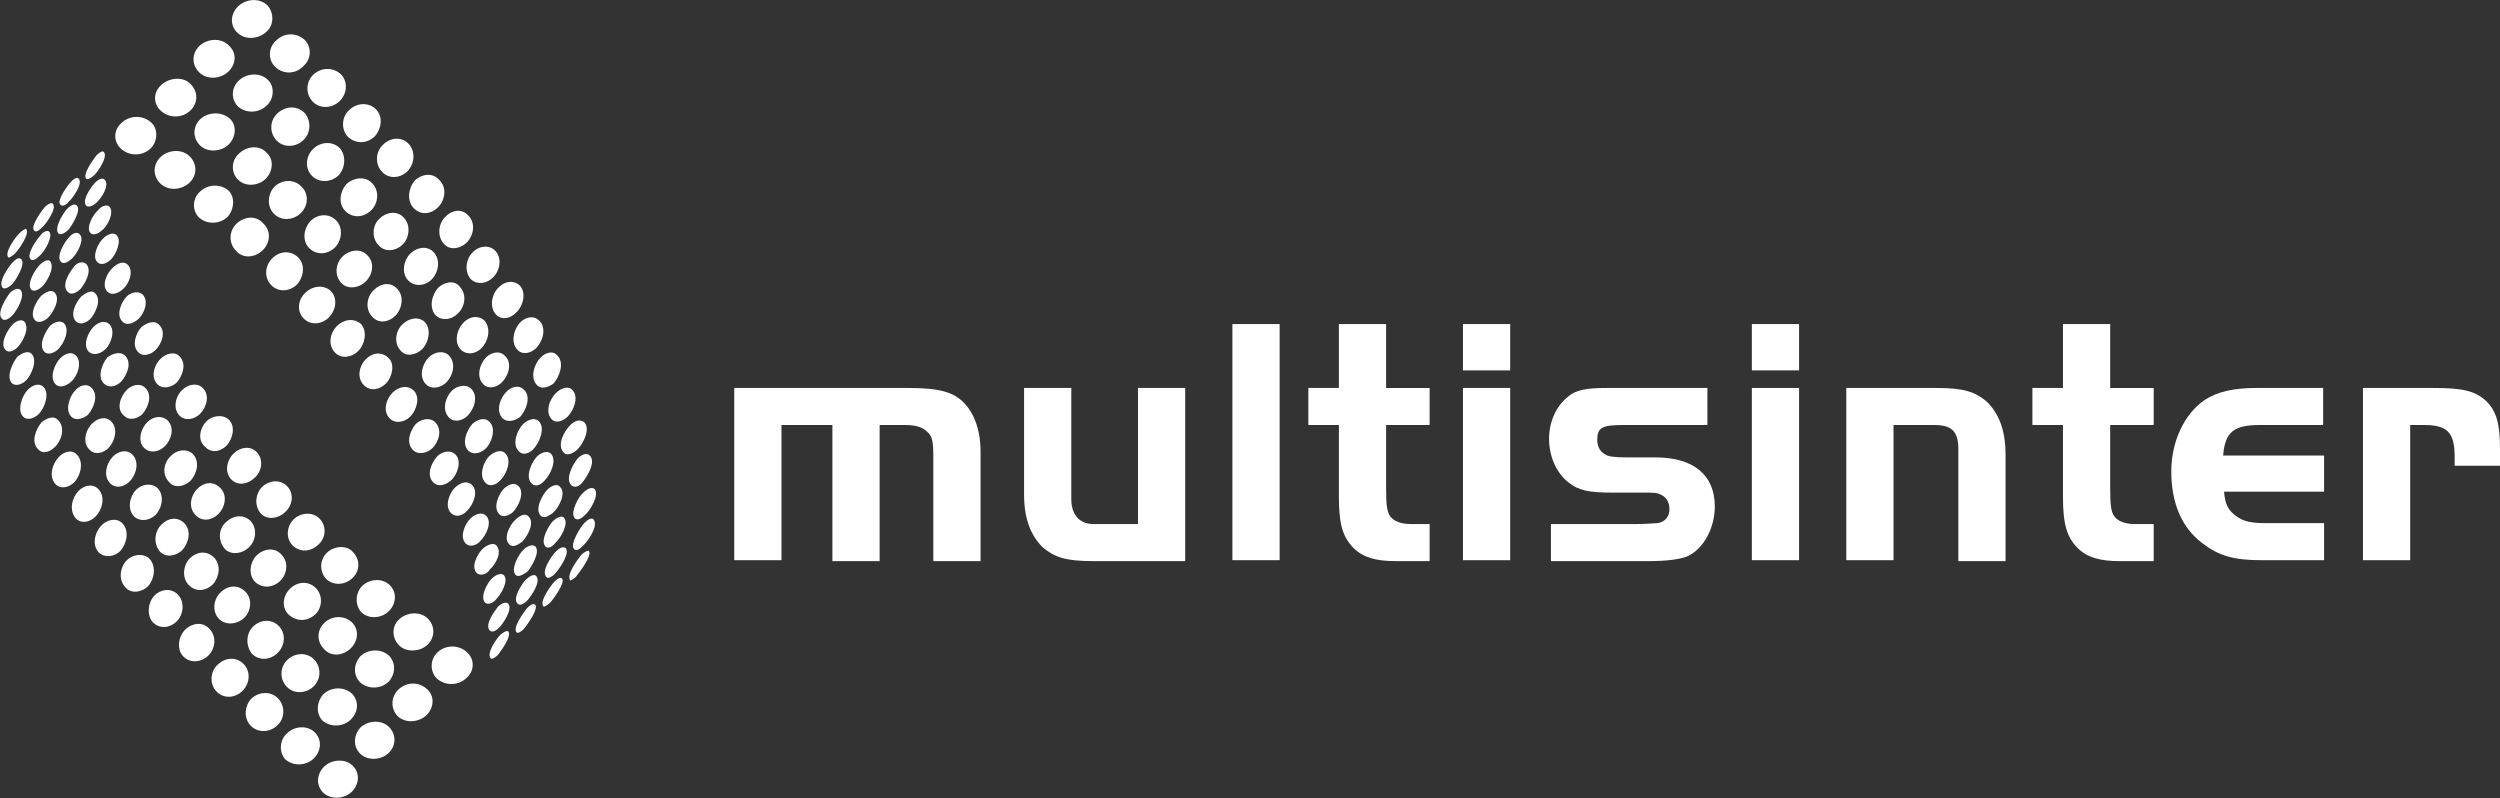 <?xml version="1.0" encoding="utf-8"?>
<!-- Generator: Adobe Illustrator 24.2.1, SVG Export Plug-In . SVG Version: 6.00 Build 0)  -->
<svg version="1.1" id="Camada_1" xmlns="http://www.w3.org/2000/svg" xmlns:xlink="http://www.w3.org/1999/xlink" x="0px" y="0px"
	 viewBox="0 0 270 86.2" style="enable-background:new 0 0 270 86.2;" xml:space="preserve">
<rect x="0" y="0" width="270" height="86.2" fill="#333333" stroke="none"/>
<style type="text/css">
	.st0{fill-rule:evenodd;clip-rule:evenodd;fill:#FFFFFF;}
</style>
<g>
	<g>
		<path class="st0" d="M35,82.8c0.8-0.8,2.3-0.9,3.1-0.1c0.8,0.8,0.7,2-0.1,2.8c-0.8,0.8-2.3,0.9-3.1,0.1
			C34.1,84.8,34.2,83.6,35,82.8z M38.9,78.6c0.8-0.8,2.3-0.9,3.1-0.1c0.8,0.8,0.8,2,0,2.8c-0.8,0.8-2.3,0.9-3.1,0.1
			C38.1,80.6,38.2,79.4,38.9,78.6z M43,74.5c0.9-0.9,2.3-0.9,3.2,0c0.8,0.8,0.6,2-0.1,2.7c-0.8,0.8-2.3,1-3.2,0.1
			C42.2,76.5,42.2,75.3,43,74.5z M47.2,70.5c0.9-0.9,2.4-0.9,3.3,0c0.8,0.8,0.7,2-0.1,2.7c-0.9,0.9-2.4,0.9-3.3,0
			C46.4,72.4,46.5,71.2,47.2,70.5z M31,79.2c0.8-0.8,2.2-0.9,3-0.1c0.8,0.8,0.7,2-0.1,2.8c-0.8,0.8-2.2,0.9-3.1,0.1
			C30.1,81.2,30.2,79.9,31,79.2z M34.9,75c0.8-0.8,2.2-0.9,3.1-0.1c0.8,0.8,0.7,2-0.1,2.8c-0.8,0.8-2.2,0.9-3.1,0.1
			C34.1,77,34.2,75.8,34.9,75z M38.9,70.9c0.8-0.8,2.2-0.9,3.1-0.1c0.8,0.8,0.7,2,0,2.8c-0.8,0.8-2.2,0.9-3.1,0.1
			C38.1,72.9,38.2,71.7,38.9,70.9z M43.1,66.9c0.8-0.8,2.3-0.9,3.1-0.1c0.8,0.8,0.8,2,0,2.8c-0.8,0.8-2.3,0.9-3.1,0.1
			C42.3,68.9,42.3,67.6,43.1,66.9z M27.1,75.5c0.8-0.8,2.1-0.9,2.9-0.1c0.8,0.8,0.8,2.1,0,2.9c-0.8,0.8-2.1,0.9-2.9,0.1
			C26.3,77.6,26.4,76.3,27.1,75.5z M31,71.3c0.8-0.8,2.1-0.9,2.9-0.1c0.8,0.8,0.8,2.1,0,2.9c-0.8,0.8-2.1,0.9-2.9,0.1
			C30.2,73.4,30.2,72.1,31,71.3z M35,67.3c0.8-0.8,2.1-0.9,3-0.1c0.8,0.8,0.7,2-0.1,2.8c-0.8,0.8-2.1,1-2.9,0.1
			C34.2,69.3,34.2,68.1,35,67.3z M39.1,63.3c0.8-0.8,2.2-0.9,3-0.1c0.8,0.8,0.7,2-0.1,2.8c-0.8,0.8-2.2,0.9-3,0.1
			C38.3,65.3,38.4,64,39.1,63.3z M23.5,71.8c0.8-0.8,2-0.9,2.8-0.1c0.8,0.8,0.7,2.1-0.1,2.9c-0.8,0.8-2,0.9-2.8,0.1
			C22.6,73.9,22.7,72.5,23.5,71.8z M27.3,67.7c0.8-0.8,2-0.9,2.8-0.1c0.8,0.8,0.7,2.1-0.1,2.9c-0.8,0.8-2,0.9-2.8,0.1
			C26.5,69.7,26.6,68.4,27.3,67.7z M31.3,63.6c0.8-0.8,2-0.9,2.8-0.1c0.8,0.8,0.7,2.1,0,2.8c-0.8,0.8-2,0.9-2.9,0.1
			C30.4,65.7,30.5,64.4,31.3,63.6z M35.3,59.7c0.7-0.7,2.1-0.9,2.8-0.1c0.8,0.8,0.8,2,0,2.8c-0.8,0.8-2.1,0.9-2.9,0.1
			C34.5,61.7,34.5,60.5,35.3,59.7z M20,68c0.7-0.7,1.9-0.9,2.6-0.1c0.8,0.8,0.7,2.1-0.1,2.9c-0.7,0.7-1.9,0.9-2.7,0.1
			C19.1,70.2,19.2,68.8,20,68z M23.8,64c0.8-0.8,1.9-0.9,2.7-0.1c0.8,0.8,0.6,2.1-0.1,2.8c-0.7,0.7-1.9,0.9-2.7,0.2
			C22.9,66.1,23,64.8,23.8,64z M27.7,60c0.8-0.8,2-0.9,2.7-0.1c0.8,0.8,0.6,2.1-0.1,2.8c-0.8,0.8-2,0.9-2.8,0.1
			C26.8,62,27,60.7,27.7,60z M31.7,56.1c0.7-0.7,2-0.9,2.8-0.1c0.8,0.8,0.7,2.1-0.1,2.8c-0.8,0.8-2,0.9-2.8,0.1
			C30.8,58.1,31,56.8,31.7,56.1z M16.7,64.3c0.7-0.7,1.8-0.8,2.5-0.1c0.8,0.8,0.6,2.2-0.1,2.9c-0.7,0.7-1.8,0.9-2.6,0.1
			C15.8,66.4,16,65,16.7,64.3z M20.5,60.3c0.7-0.7,1.8-0.9,2.6-0.1c0.8,0.8,0.6,2.1-0.1,2.9c-0.7,0.7-1.8,0.9-2.6,0.1
			C19.6,62.4,19.8,61,20.5,60.3z M24.4,56.4c0.7-0.7,1.8-0.9,2.6-0.2c0.8,0.8,0.7,2.1-0.1,2.9c-0.7,0.7-1.9,0.9-2.6,0.2
			C23.5,58.4,23.6,57.1,24.4,56.4z M28.3,52.6c0.7-0.7,1.9-0.9,2.7-0.1c0.8,0.8,0.6,2.1-0.2,2.8c-0.7,0.7-1.9,0.9-2.6,0.2
			C27.4,54.6,27.6,53.3,28.3,52.6z M13.7,60.5c0.6-0.6,1.7-0.8,2.4-0.2c0.8,0.8,0.6,2.2-0.1,3c-0.6,0.6-1.7,0.9-2.4,0.2
			C12.7,62.6,13,61.2,13.7,60.5z M17.5,56.6c0.7-0.7,1.7-0.8,2.4-0.1c0.8,0.8,0.5,2.1-0.2,2.9c-0.6,0.6-1.7,0.9-2.4,0.2
			C16.5,58.7,16.7,57.3,17.5,56.6z M21.3,52.8c0.7-0.7,1.7-0.9,2.5-0.1c0.8,0.8,0.5,2.1-0.2,2.8c-0.7,0.7-1.8,0.9-2.5,0.1
			C20.3,54.8,20.6,53.5,21.3,52.8z M25.2,49c0.7-0.7,1.8-0.9,2.5-0.2c0.8,0.8,0.6,2.1-0.2,2.8c-0.7,0.7-1.8,0.9-2.5,0.2
			C24.2,51,24.5,49.7,25.2,49z M11,56.7c0.6-0.6,1.6-0.8,2.2-0.2c0.8,0.8,0.5,2.2-0.2,3c-0.6,0.6-1.6,0.8-2.3,0.2
			C9.9,58.9,10.2,57.5,11,56.7z M14.7,52.9c0.6-0.6,1.6-0.8,2.3-0.2c0.8,0.8,0.5,2.2-0.2,2.9c-0.6,0.6-1.6,0.8-2.3,0.2
			C13.7,55,14,53.6,14.7,52.9z M18.5,49.2c0.6-0.6,1.6-0.8,2.3-0.2c0.8,0.8,0.5,2.1-0.2,2.9c-0.6,0.6-1.7,0.9-2.3,0.2
			C17.4,51.2,17.7,49.9,18.5,49.2z M22.3,45.5c0.6-0.6,1.7-0.8,2.4-0.2c0.8,0.8,0.4,2.1-0.2,2.8c-0.7,0.7-1.7,0.9-2.4,0.1
			C21.3,47.5,21.6,46.2,22.3,45.5z M8.5,53c0.6-0.6,1.5-0.8,2.1-0.2c0.8,0.8,0.5,2.2-0.3,3c-0.6,0.6-1.5,0.8-2.1,0.2
			C7.4,55.1,7.8,53.7,8.5,53z M12.2,49.3c0.6-0.6,1.5-0.8,2.1-0.2c0.8,0.8,0.4,2.2-0.3,2.9c-0.6,0.6-1.5,0.8-2.1,0.2
			C11.1,51.4,11.5,50,12.2,49.3z M15.9,45.6c0.6-0.6,1.5-0.8,2.2-0.2c0.8,0.8,0.4,2.1-0.3,2.8c-0.6,0.6-1.6,0.8-2.2,0.2
			C14.8,47.7,15.2,46.3,15.9,45.6z M19.7,42.1c0.6-0.6,1.6-0.8,2.2-0.2c0.8,0.8,0.4,2.1-0.3,2.8c-0.6,0.6-1.6,0.8-2.2,0.2
			C18.6,44.1,19,42.7,19.7,42.1z M6.4,49.3c0.5-0.5,1.4-0.8,1.9-0.2c0.8,0.8,0.4,2.3-0.3,3c-0.5,0.5-1.4,0.8-2,0.2
			C5.2,51.4,5.7,50,6.4,49.3z M10,45.7c0.5-0.5,1.4-0.8,2-0.2c0.8,0.8,0.4,2.2-0.3,2.9c-0.5,0.5-1.4,0.8-2,0.2
			C8.8,47.8,9.3,46.3,10,45.7z M13.7,42.1c0.5-0.5,1.4-0.8,2-0.2c0.8,0.8,0.3,2.1-0.3,2.8c-0.5,0.5-1.4,0.8-2,0.2
			C12.5,44.2,13,42.8,13.7,42.1z M17.4,38.7c0.5-0.5,1.5-0.8,2-0.2c0.8,0.8,0.3,2.1-0.3,2.8c-0.5,0.5-1.5,0.8-2.1,0.2
			C16.2,40.7,16.7,39.3,17.4,38.7z M6.3,45.4c0.8,0.8,0.3,2.3-0.4,2.9c-0.5,0.5-1.3,0.8-1.8,0.2c-0.8-0.8-0.2-2.2,0.4-2.9
			C5,45.2,5.8,44.8,6.3,45.4z M9.9,41.9c0.8,0.8,0.2,2.2-0.4,2.9C9,45.2,8.2,45.5,7.7,45c-0.7-0.7-0.2-2.2,0.4-2.8
			C8.5,41.7,9.3,41.3,9.9,41.9z M13.5,38.4c0.8,0.8,0.2,2.1-0.4,2.8c-0.5,0.5-1.3,0.8-1.9,0.2c-0.7-0.7-0.2-2.1,0.4-2.8
			C12.1,38.2,13,37.9,13.5,38.4z M17.2,35.1c0.8,0.8,0.2,2.1-0.4,2.7c-0.5,0.5-1.4,0.8-1.9,0.2c-0.7-0.7-0.2-2.1,0.4-2.7
			C15.8,34.9,16.7,34.5,17.2,35.1z M4.7,41.8c0.7,0.7,0.1,2.3-0.5,2.9c-0.4,0.4-1.2,0.8-1.7,0.3c-0.7-0.7-0.1-2.3,0.5-2.9
			C3.5,41.6,4.2,41.3,4.7,41.8z M8.2,38.4c0.7,0.7,0.2,2.2-0.5,2.8C7.3,41.6,6.5,42,6,41.5c-0.7-0.7-0.1-2.2,0.5-2.8
			C7,38.2,7.7,37.9,8.2,38.4z M11.8,35c0.7,0.7,0.2,2.1-0.4,2.7c-0.4,0.4-1.2,0.8-1.8,0.3c-0.7-0.7-0.1-2.1,0.5-2.7
			C10.5,34.9,11.2,34.5,11.8,35z M15.4,31.8c0.7,0.7,0.2,2-0.4,2.6c-0.4,0.4-1.3,0.9-1.8,0.3c-0.7-0.7-0.1-2.1,0.5-2.7
			C14,31.7,14.8,31.3,15.4,31.8z M3.4,38.2c0.7,0.7,0,2.3-0.6,2.9c-0.3,0.3-1,0.7-1.5,0.3c-0.7-0.7,0.1-2.3,0.6-2.9
			C2.3,38.2,3,37.8,3.4,38.2z M6.9,34.9c0.7,0.7,0,2.2-0.6,2.8c-0.4,0.4-1.1,0.7-1.5,0.3c-0.7-0.7,0.1-2.2,0.6-2.8
			C5.7,34.9,6.4,34.5,6.9,34.9z M10.3,31.7c0.7,0.7,0,2.1-0.5,2.7c-0.4,0.4-1.1,0.8-1.6,0.3c-0.7-0.7,0-2.1,0.6-2.7
			C9.2,31.7,9.9,31.2,10.3,31.7z M13.8,28.6c0.7,0.7,0.1,2.1-0.5,2.6c-0.4,0.4-1.2,0.8-1.7,0.3c-0.7-0.7,0-2.1,0.6-2.6
			C12.6,28.5,13.3,28.1,13.8,28.6z M2.6,34.7c0.7,0.7-0.2,2.3-0.7,2.8c-0.3,0.3-0.9,0.7-1.3,0.3c-0.7-0.7,0.3-2.3,0.8-2.8
			C1.6,34.8,2.2,34.4,2.6,34.7z M2.2,31.3c0.6,0.6-0.4,2.3-0.9,2.8c-0.2,0.2-0.8,0.7-1.1,0.3c-0.6-0.6,0.5-2.3,0.9-2.8
			C1.3,31.4,1.9,31,2.2,31.3z M1.4,28.3c0.2-0.2,0.6-0.6,0.9-0.3c0.5,0.5-0.6,2.3-1,2.7c-0.2,0.2-0.7,0.6-1,0.4
			C-0.3,30.5,1,28.7,1.4,28.3z M2.2,25.1c0.2-0.2,0.4-0.3,0.6-0.4C3.3,25.2,2,27,1.6,27.4c-0.1,0.1-0.6,0.5-0.7,0.4
			C0.4,27.3,1.8,25.4,2.2,25.1z M5.9,31.6c0.7,0.7-0.2,2.2-0.7,2.7c-0.3,0.3-1,0.7-1.4,0.3c-0.7-0.7,0.2-2.2,0.7-2.7
			C4.9,31.6,5.5,31.2,5.9,31.6z M5.4,28.2C6,28.9,5,30.5,4.6,30.9c-0.2,0.2-0.8,0.7-1.2,0.4c-0.6-0.6,0.4-2.2,0.9-2.7
			C4.5,28.4,5.1,27.9,5.4,28.2z M4.4,25.4C4.5,25.2,5,24.8,5.3,25c0.5,0.5-0.5,2.2-1,2.6c-0.2,0.2-0.7,0.7-1,0.4
			C2.8,27.5,4,25.8,4.4,25.4z M4.9,22.3C5,22.2,5.5,21.8,5.7,22c0.5,0.5-0.8,2.3-1.2,2.6c-0.1,0.1-0.6,0.6-0.8,0.3
			C3.2,24.5,4.6,22.6,4.9,22.3z M9.3,28.5c0.7,0.7-0.1,2.1-0.6,2.7c-0.3,0.3-1,0.8-1.4,0.3c-0.7-0.7,0.2-2.1,0.7-2.7
			C8.2,28.5,8.8,28.1,9.3,28.5z M8.6,25.3c0.6,0.6-0.3,2.1-0.8,2.6c-0.3,0.3-0.9,0.7-1.2,0.4c-0.6-0.6,0.4-2.2,0.8-2.6
			C7.6,25.4,8.2,24.9,8.6,25.3z M7.3,22.5c0.2-0.2,0.7-0.6,1-0.3c0.5,0.5-0.5,2.1-0.9,2.6c-0.2,0.2-0.8,0.7-1.1,0.4
			C5.8,24.6,6.9,22.9,7.3,22.5z M7.7,19.6c0.1-0.1,0.6-0.6,0.8-0.3c0.5,0.5-0.7,2.2-1.1,2.5c-0.1,0.2-0.6,0.6-0.9,0.3
			C6.1,21.6,7.4,19.9,7.7,19.6z M12.6,25.4c0.6,0.6-0.1,2.1-0.6,2.6c-0.3,0.3-1,0.8-1.5,0.3c-0.6-0.6,0.1-2.1,0.7-2.6
			C11.5,25.4,12.2,25,12.6,25.4z M11.8,22.3c0.6,0.6-0.2,2.1-0.7,2.5c-0.3,0.3-0.9,0.7-1.3,0.4c-0.6-0.6,0.3-2.1,0.8-2.5
			C10.8,22.4,11.4,22,11.8,22.3z M10.3,19.7c0.2-0.2,0.7-0.6,1-0.3c0.6,0.6-0.4,2.1-0.9,2.5c-0.2,0.2-0.8,0.6-1.1,0.3
			C8.8,21.6,9.9,20.1,10.3,19.7z M10.4,16.8c0.1-0.1,0.6-0.6,0.8-0.4c0.5,0.5-0.6,2.1-1,2.5c-0.1,0.1-0.7,0.6-0.9,0.4
			C8.9,18.8,10.1,17.2,10.4,16.8z"/>
		<path class="st0" d="M28.8,3.4c-0.8,0.8-2.3,1-3.2,0.1c-0.8-0.8-0.7-2,0.1-2.8c0.8-0.8,2.3-1,3.2-0.1C29.6,1.4,29.6,2.7,28.8,3.4z
			 M24.7,7.7c-0.8,0.8-2.3,1-3.2,0.1c-0.8-0.8-0.8-2,0-2.8c0.8-0.8,2.3-1,3.2-0.1C25.6,5.7,25.5,6.9,24.7,7.7z M20.6,11.9
			c-0.9,0.9-2.4,0.9-3.3,0c-0.8-0.8-0.7-2,0.1-2.7c0.8-0.8,2.4-1,3.2-0.1C21.4,9.9,21.4,11.1,20.6,11.9z M16.3,16
			c-0.9,0.9-2.4,0.9-3.3,0c-0.8-0.8-0.7-2,0.1-2.7c0.9-0.9,2.4-0.9,3.3,0C17.1,14,17,15.3,16.3,16z M32.8,7.1
			C32,8,30.6,8.1,29.7,7.2c-0.8-0.8-0.7-2.1,0.1-2.8c0.9-0.9,2.2-0.9,3.1-0.1C33.7,5.1,33.6,6.4,32.8,7.1z M28.8,11.4
			c-0.8,0.8-2.2,0.9-3.1,0.1c-0.8-0.8-0.7-2.1,0.1-2.8c0.8-0.8,2.3-0.9,3.1-0.1C29.7,9.3,29.6,10.7,28.8,11.4z M24.7,15.6
			c-0.8,0.8-2.3,0.9-3.1,0.1c-0.8-0.8-0.8-2,0-2.8c0.8-0.8,2.3-0.9,3.2-0.1C25.6,13.5,25.5,14.8,24.7,15.6z M20.5,19.7
			c-0.8,0.8-2.3,1-3.2,0.1c-0.8-0.8-0.8-2,0-2.8c0.8-0.8,2.3-1,3.2-0.1C21.3,17.7,21.3,18.9,20.5,19.7z M36.7,10.9
			c-0.8,0.8-2.1,0.9-2.9,0.1c-0.8-0.8-0.8-2.1,0-2.9c0.8-0.8,2.1-0.9,3-0.1C37.6,8.8,37.5,10.1,36.7,10.9z M32.8,15.1
			c-0.8,0.8-2.1,0.9-2.9,0.1c-0.8-0.8-0.8-2.1,0-2.9c0.8-0.8,2.1-1,3-0.1C33.6,13,33.6,14.3,32.8,15.1z M28.7,19.3
			c-0.8,0.8-2.2,0.9-3,0.1c-0.8-0.8-0.7-2.1,0.1-2.8c0.8-0.8,2.2-1,3-0.1C29.6,17.2,29.5,18.5,28.7,19.3z M24.6,23.4
			c-0.8,0.8-2.2,0.9-3.1,0.1c-0.8-0.8-0.7-2.1,0.1-2.8c0.8-0.8,2.2-0.9,3.1-0.1C25.4,21.3,25.3,22.6,24.6,23.4z M40.5,14.7
			c-0.8,0.8-2,0.9-2.9,0.1c-0.8-0.8-0.7-2.2,0.1-2.9c0.8-0.8,2.1-0.9,2.9-0.1C41.4,12.6,41.2,13.9,40.5,14.7z M36.6,18.9
			c-0.8,0.8-2.1,0.9-2.9,0.1c-0.8-0.8-0.7-2.1,0.1-2.9c0.8-0.8,2.1-0.9,2.9-0.1C37.4,16.8,37.3,18.1,36.6,18.9z M32.5,23
			c-0.8,0.8-2.1,0.9-2.9,0.1c-0.8-0.8-0.7-2.1,0-2.9c0.8-0.8,2.1-0.9,2.9-0.1C33.4,20.9,33.3,22.2,32.5,23z M28.4,27
			c-0.8,0.8-2.1,1-2.9,0.1c-0.8-0.8-0.8-2.1,0-2.9c0.8-0.8,2.1-1,2.9-0.1C29.3,24.9,29.2,26.2,28.4,27z M44,18.5
			c-0.7,0.7-1.9,0.9-2.7,0.1c-0.8-0.8-0.8-2.2,0.1-3c0.7-0.7,1.9-0.9,2.7-0.1C44.9,16.3,44.8,17.7,44,18.5z M40.1,22.7
			c-0.8,0.8-2,0.9-2.8,0.1c-0.8-0.8-0.6-2.1,0.1-2.9c0.7-0.7,2-0.9,2.7-0.2C41,20.5,40.9,21.9,40.1,22.7z M36.2,26.7
			c-0.8,0.8-2,0.9-2.8,0.1c-0.8-0.8-0.6-2.1,0.1-2.9c0.8-0.8,2-0.9,2.8-0.1C37.1,24.6,36.9,26,36.2,26.7z M32.1,30.7
			c-0.8,0.8-2,0.9-2.8,0.1c-0.8-0.8-0.7-2.1,0.1-2.9c0.8-0.8,2-0.9,2.8-0.1C33,28.6,32.8,29.9,32.1,30.7z M47.3,22.4
			c-0.7,0.7-1.8,0.9-2.6,0.1c-0.8-0.8-0.6-2.2,0.1-3c0.7-0.7,1.9-0.9,2.6-0.1C48.3,20.2,48.1,21.6,47.3,22.4z M43.5,26.4
			c-0.7,0.7-1.9,0.9-2.6,0.1c-0.8-0.8-0.7-2.2,0.1-2.9c0.7-0.7,1.9-0.9,2.6-0.1C44.4,24.3,44.2,25.7,43.5,26.4z M39.5,30.4
			c-0.7,0.7-1.9,0.9-2.6,0.2c-0.8-0.8-0.7-2.1,0.1-2.9c0.7-0.7,1.9-0.9,2.6-0.2C40.5,28.3,40.3,29.6,39.5,30.4z M35.5,34.3
			c-0.7,0.7-1.9,0.9-2.7,0.1c-0.8-0.8-0.6-2.1,0.2-2.8c0.7-0.7,1.9-0.9,2.7-0.2C36.5,32.2,36.3,33.5,35.5,34.3z M50.4,26.2
			c-0.6,0.6-1.7,0.9-2.4,0.2c-0.8-0.8-0.7-2.2,0.1-3c0.7-0.7,1.7-0.9,2.4-0.2C51.4,24,51.2,25.4,50.4,26.2z M46.6,30.2
			c-0.7,0.7-1.8,0.8-2.5,0.1c-0.8-0.8-0.5-2.2,0.2-2.9c0.7-0.7,1.8-0.9,2.5-0.2C47.6,28,47.4,29.4,46.6,30.2z M42.7,34.1
			c-0.7,0.7-1.8,0.9-2.5,0.1c-0.8-0.8-0.6-2.2,0.2-2.9c0.7-0.7,1.8-0.9,2.5-0.1C43.7,32,43.4,33.4,42.7,34.1z M38.7,37.9
			c-0.7,0.7-1.8,0.9-2.5,0.2c-0.8-0.8-0.6-2.1,0.2-2.9c0.7-0.7,1.8-0.9,2.6-0.2C39.7,35.8,39.4,37.2,38.7,37.9z M53.2,30
			c-0.6,0.6-1.6,0.8-2.3,0.2c-0.8-0.8-0.6-2.3,0.2-3c0.6-0.6,1.6-0.8,2.3-0.2C54.3,27.8,54,29.3,53.2,30z M49.4,33.9
			c-0.6,0.6-1.6,0.8-2.3,0.2c-0.8-0.8-0.5-2.2,0.2-3c0.6-0.6,1.7-0.9,2.3-0.2C50.5,31.8,50.2,33.2,49.4,33.9z M45.6,37.7
			c-0.6,0.6-1.7,0.9-2.3,0.2c-0.8-0.8-0.6-2.2,0.2-2.9c0.6-0.6,1.7-0.9,2.4-0.2C46.6,35.6,46.3,37,45.6,37.7z M41.7,41.4
			c-0.7,0.7-1.7,0.9-2.4,0.2c-0.8-0.8-0.5-2.1,0.2-2.8c0.7-0.7,1.7-0.9,2.5-0.1C42.7,39.4,42.3,40.8,41.7,41.4z M55.7,33.8
			c-0.6,0.6-1.5,0.8-2.1,0.2c-0.8-0.8-0.5-2.3,0.3-3c0.6-0.6,1.5-0.8,2.2-0.2C56.9,31.6,56.5,33.1,55.7,33.8z M52,37.6
			c-0.6,0.6-1.5,0.8-2.2,0.2c-0.8-0.8-0.5-2.2,0.3-3c0.6-0.6,1.5-0.8,2.2-0.2C53.1,35.5,52.7,36.9,52,37.6z M48.2,41.3
			c-0.6,0.6-1.6,0.8-2.2,0.2c-0.8-0.8-0.4-2.2,0.3-2.9c0.6-0.6,1.6-0.8,2.2-0.2C49.3,39.3,48.9,40.6,48.2,41.3z M44.3,45
			c-0.6,0.6-1.6,0.8-2.2,0.2c-0.8-0.8-0.4-2.1,0.3-2.8c0.6-0.6,1.6-0.9,2.3-0.2C45.4,42.9,45,44.3,44.3,45z M57.9,37.6
			c-0.5,0.5-1.4,0.8-2,0.2c-0.8-0.8-0.4-2.3,0.3-3c0.5-0.5,1.4-0.8,2-0.2C59.1,35.4,58.6,36.9,57.9,37.6z M54.2,41.3
			c-0.5,0.5-1.4,0.8-2,0.2c-0.8-0.8-0.4-2.2,0.3-2.9c0.5-0.5,1.4-0.8,2-0.2C55.4,39.2,54.9,40.6,54.2,41.3z M50.5,44.9
			c-0.5,0.5-1.4,0.8-2,0.2c-0.8-0.8-0.4-2.2,0.3-2.9c0.5-0.5,1.5-0.8,2.1-0.2C51.7,42.8,51.2,44.2,50.5,44.9z M46.7,48.4
			c-0.5,0.5-1.5,0.8-2.1,0.2c-0.8-0.8-0.3-2.1,0.3-2.8c0.5-0.5,1.5-0.8,2.1-0.2C47.8,46.4,47.4,47.7,46.7,48.4z M58,41.6
			c-0.8-0.8-0.3-2.3,0.4-3c0.5-0.5,1.3-0.8,1.8-0.2c0.8,0.8,0.2,2.3-0.4,3C59.3,41.8,58.5,42.1,58,41.6z M54.3,45.2
			c-0.8-0.8-0.3-2.2,0.4-2.9c0.5-0.5,1.3-0.8,1.9-0.2c0.8,0.8,0.2,2.2-0.4,2.9C55.7,45.4,54.9,45.7,54.3,45.2z M50.6,48.7
			c-0.8-0.8-0.2-2.2,0.4-2.9c0.5-0.5,1.4-0.8,1.9-0.2c0.7,0.7,0.2,2.2-0.4,2.8C52,48.9,51.2,49.2,50.6,48.7z M46.8,52.1
			c-0.8-0.8-0.2-2.1,0.4-2.8c0.5-0.5,1.4-0.8,2-0.2c0.7,0.7,0.2,2.1-0.4,2.7C48.3,52.3,47.4,52.7,46.8,52.1z M59.6,45.3
			c-0.8-0.8-0.2-2.3,0.5-2.9c0.4-0.4,1.2-0.8,1.7-0.3c0.8,0.8,0.1,2.3-0.5,2.9C60.9,45.4,60.1,45.8,59.6,45.3z M56,48.7
			c-0.7-0.7-0.2-2.2,0.5-2.9c0.4-0.4,1.2-0.8,1.7-0.3c0.7,0.7,0.1,2.2-0.5,2.9C57.3,48.9,56.5,49.3,56,48.7z M52.4,52.1
			c-0.7-0.7-0.2-2.2,0.4-2.8c0.4-0.4,1.3-0.9,1.8-0.3c0.7,0.7,0.1,2.2-0.5,2.8C53.7,52.3,52.9,52.7,52.4,52.1z M48.7,55.4
			c-0.7-0.7-0.2-2.1,0.4-2.7c0.5-0.5,1.3-0.9,1.9-0.3c0.7,0.7,0.1,2.1-0.5,2.7C50.1,55.6,49.3,56,48.7,55.4z M60.9,48.9
			c-0.8-0.8,0-2.3,0.7-3c0.4-0.4,1-0.7,1.5-0.3c0.7,0.7-0.1,2.3-0.7,2.9C62,48.9,61.3,49.3,60.9,48.9z M57.4,52.2
			c-0.7-0.7,0-2.3,0.6-2.9c0.4-0.4,1.1-0.7,1.5-0.3c0.7,0.7-0.1,2.3-0.6,2.8C58.5,52.3,57.9,52.7,57.4,52.2z M53.9,55.5
			c-0.7-0.7,0-2.2,0.5-2.7c0.4-0.4,1.1-0.8,1.6-0.3c0.7,0.7,0,2.2-0.6,2.8C55.1,55.6,54.3,56,53.9,55.5z M50.3,58.7
			c-0.7-0.7-0.1-2.1,0.5-2.7c0.4-0.4,1.2-0.8,1.7-0.3c0.7,0.7,0,2.1-0.6,2.7C51.6,58.8,50.8,59.2,50.3,58.7z M61.7,52.4
			c-0.7-0.7,0.2-2.3,0.7-2.9c0.3-0.3,0.9-0.7,1.3-0.3c0.7,0.7-0.3,2.3-0.8,2.9C62.7,52.4,62.1,52.8,61.7,52.4z M62.1,56
			c-0.6-0.6,0.4-2.4,0.9-2.8c0.2-0.2,0.8-0.7,1.2-0.4c0.6,0.6-0.5,2.4-1,2.8C63,55.8,62.5,56.3,62.1,56z M62.9,59
			c-0.2,0.2-0.6,0.6-0.9,0.3c-0.5-0.5,0.7-2.4,1.1-2.8c0.2-0.2,0.7-0.7,1-0.4C64.7,56.8,63.4,58.6,62.9,59z M62.2,62.3
			c-0.2,0.2-0.4,0.3-0.6,0.4c-0.5-0.6,0.8-2.3,1.2-2.8c0.1-0.1,0.6-0.5,0.8-0.4C64,60,62.5,61.9,62.2,62.3z M58.4,55.7
			c-0.7-0.7,0.2-2.3,0.7-2.8c0.3-0.3,1-0.8,1.4-0.3c0.7,0.7-0.2,2.3-0.8,2.8C59.4,55.6,58.8,56.1,58.4,55.7z M58.9,59
			c-0.6-0.6,0.4-2.3,0.8-2.7c0.3-0.3,0.9-0.7,1.2-0.4c0.6,0.6-0.4,2.3-0.9,2.7C59.8,58.9,59.2,59.4,58.9,59z M59.9,62
			c-0.2,0.2-0.7,0.6-0.9,0.3c-0.6-0.6,0.6-2.3,1-2.7c0.2-0.2,0.7-0.7,1.1-0.4C61.6,59.8,60.3,61.6,59.9,62z M59.4,65.1
			c-0.1,0.1-0.6,0.5-0.7,0.4c-0.5-0.5,0.8-2.3,1.2-2.7c0.1-0.1,0.6-0.6,0.8-0.3C61.1,62.9,59.7,64.8,59.4,65.1z M55,58.8
			c-0.7-0.7,0.1-2.2,0.7-2.7c0.3-0.3,1-0.8,1.4-0.3c0.7,0.7-0.2,2.2-0.7,2.7C56,58.8,55.4,59.2,55,58.8z M55.7,62.1
			c-0.6-0.6,0.3-2.2,0.8-2.7c0.3-0.3,0.9-0.7,1.3-0.4c0.6,0.6-0.4,2.2-0.8,2.7C56.6,62,56,62.4,55.7,62.1z M56.9,64.9
			c-0.2,0.2-0.7,0.6-1,0.3c-0.6-0.6,0.5-2.2,0.9-2.6c0.2-0.2,0.8-0.7,1.1-0.4C58.5,62.8,57.3,64.5,56.9,64.9z M56.6,67.9
			c-0.1,0.1-0.6,0.6-0.8,0.4c-0.5-0.5,0.8-2.2,1.1-2.6c0.2-0.2,0.6-0.6,0.9-0.4C58.2,65.8,56.9,67.5,56.6,67.9z M51.5,61.9
			c-0.7-0.7,0.1-2.1,0.6-2.6c0.3-0.3,1.1-0.8,1.5-0.4c0.7,0.7-0.1,2.1-0.7,2.6C52.7,61.9,52,62.3,51.5,61.9z M52.4,65.1
			c-0.6-0.6,0.2-2.1,0.7-2.6c0.3-0.3,0.9-0.7,1.3-0.4c0.6,0.6-0.3,2.1-0.8,2.6C53.4,65,52.8,65.4,52.4,65.1z M53.9,67.8
			c-0.2,0.2-0.7,0.6-1,0.3c-0.6-0.6,0.5-2.1,0.9-2.6c0.2-0.2,0.8-0.6,1.1-0.3C55.4,65.8,54.3,67.4,53.9,67.8z M53.8,70.7
			c-0.1,0.1-0.6,0.6-0.8,0.4c-0.5-0.5,0.6-2.1,1-2.5c0.1-0.1,0.7-0.6,0.9-0.4C55.3,68.7,54.1,70.3,53.8,70.7z"/>
	</g>
	<g>
		<path class="st0" d="M79.3,41.9v18.6h5.1V45.9h5.5v14.7h5.1V45.9h2.7c1.1,0,1.9,0.2,2.4,0.7c0.6,0.5,0.7,1,0.7,2.9v11.1h5.1V48.7
			c0-2.1-0.6-3.9-1.7-5.1c-1.2-1.3-2.8-1.7-6.2-1.7H79.3z"/>
		<path class="st0" d="M122.9,56.6h-4.8c-1.5,0-2.4-1-2.4-2.7v-12h-5.1v11.5c0,2.6,0.7,4.4,2,5.7c1.3,1.1,2.5,1.5,5.5,1.5H128V41.9
			h-5.1V56.6z"/>
		<rect x="133.1" y="35" class="st0" width="5.1" height="25.5"/>
		<path class="st0" d="M144.6,41.9h-3.3v4h3.3v7.7c0,3,0.4,4.4,1.6,5.6c1,1,2.4,1.4,4.5,1.4h3.7v-4h-2c-1.1,0-1.9-0.3-2.3-0.9
			c-0.3-0.5-0.4-1.1-0.4-3v-6.8h4.7v-4h-4.7V35h-5.1V41.9z"/>
		<path class="st0" d="M158,41.9v18.6h5.1V41.9H158z M158,40h5.1v-5H158V40z"/>
		<path class="st0" d="M184.4,41.9h-10.9c-2.1,0-3.3,0.2-4.1,0.9c-1.3,1-2.1,2.7-2.1,4.6c0,1.9,0.8,3.7,2.1,4.7
			c1.1,0.9,2.3,1.1,4.7,1.1h3.1c1.3,0,1.8,0,2.1,0.2c0.6,0.2,1,0.8,1,1.6c0,0.8-0.5,1.4-1.3,1.5c-0.4,0-1.1,0.1-2.4,0.1h-9.1v4H178
			c2.1,0,3.4-0.2,4.2-0.5c1.8-0.8,3-3.1,3-5.4c0-3.4-2.3-5.3-6.4-5.3h-3c-1.5,0-2.1-0.1-2.4-0.3c-0.6-0.3-0.9-0.9-0.9-1.6
			c0-1.3,0.5-1.6,2.8-1.6h9.1V41.9z"/>
		<path class="st0" d="M189.2,41.9v18.6h5.1V41.9H189.2z M189.2,40h5.1v-5h-5.1V40z"/>
		<path class="st0" d="M199.4,41.9v18.6h5.1V45.9h4.4c1.9,0,2.6,0.7,2.6,2.6v12.1h5.1V49.1c0-2.6-0.7-4.4-2-5.7
			c-1.3-1.1-2.5-1.5-5.5-1.5H199.4z"/>
		<path class="st0" d="M222.8,41.9h-3.3v4h3.3v7.7c0,3,0.4,4.4,1.6,5.6c1,1,2.4,1.4,4.5,1.4h3.7v-4h-2c-1.1,0-1.9-0.3-2.3-0.9
			c-0.3-0.5-0.4-1.1-0.4-3v-6.8h4.7v-4h-4.7V35h-5.1V41.9z"/>
		<path class="st0" d="M250.9,49.2h-10.8c0.2-2.6,1.2-3.3,4-3.3h6.8v-4h-7.2c-2.5,0-4.2,0.4-5.6,1.3c-2.2,1.5-3.6,4.5-3.6,7.7
			c0,3.4,1.1,6.1,3.4,7.8c1.7,1.3,3.3,1.8,6.3,1.8h6.8v-4h-6.3c-1.6,0-2.4-0.2-3.1-0.7c-0.9-0.6-1.3-1.3-1.4-2.7h10.8V49.2z"/>
		<path class="st0" d="M255.2,41.9v18.6h5.1V45.9h1.5c2.5,0,3.3,0.8,3.3,3.4v1h4.9v-1.8c0-2.8-0.4-4.1-1.5-5.2
			c-1.2-1.1-2.6-1.4-5.7-1.4H255.2z"/>
	</g>
</g>
</svg>
